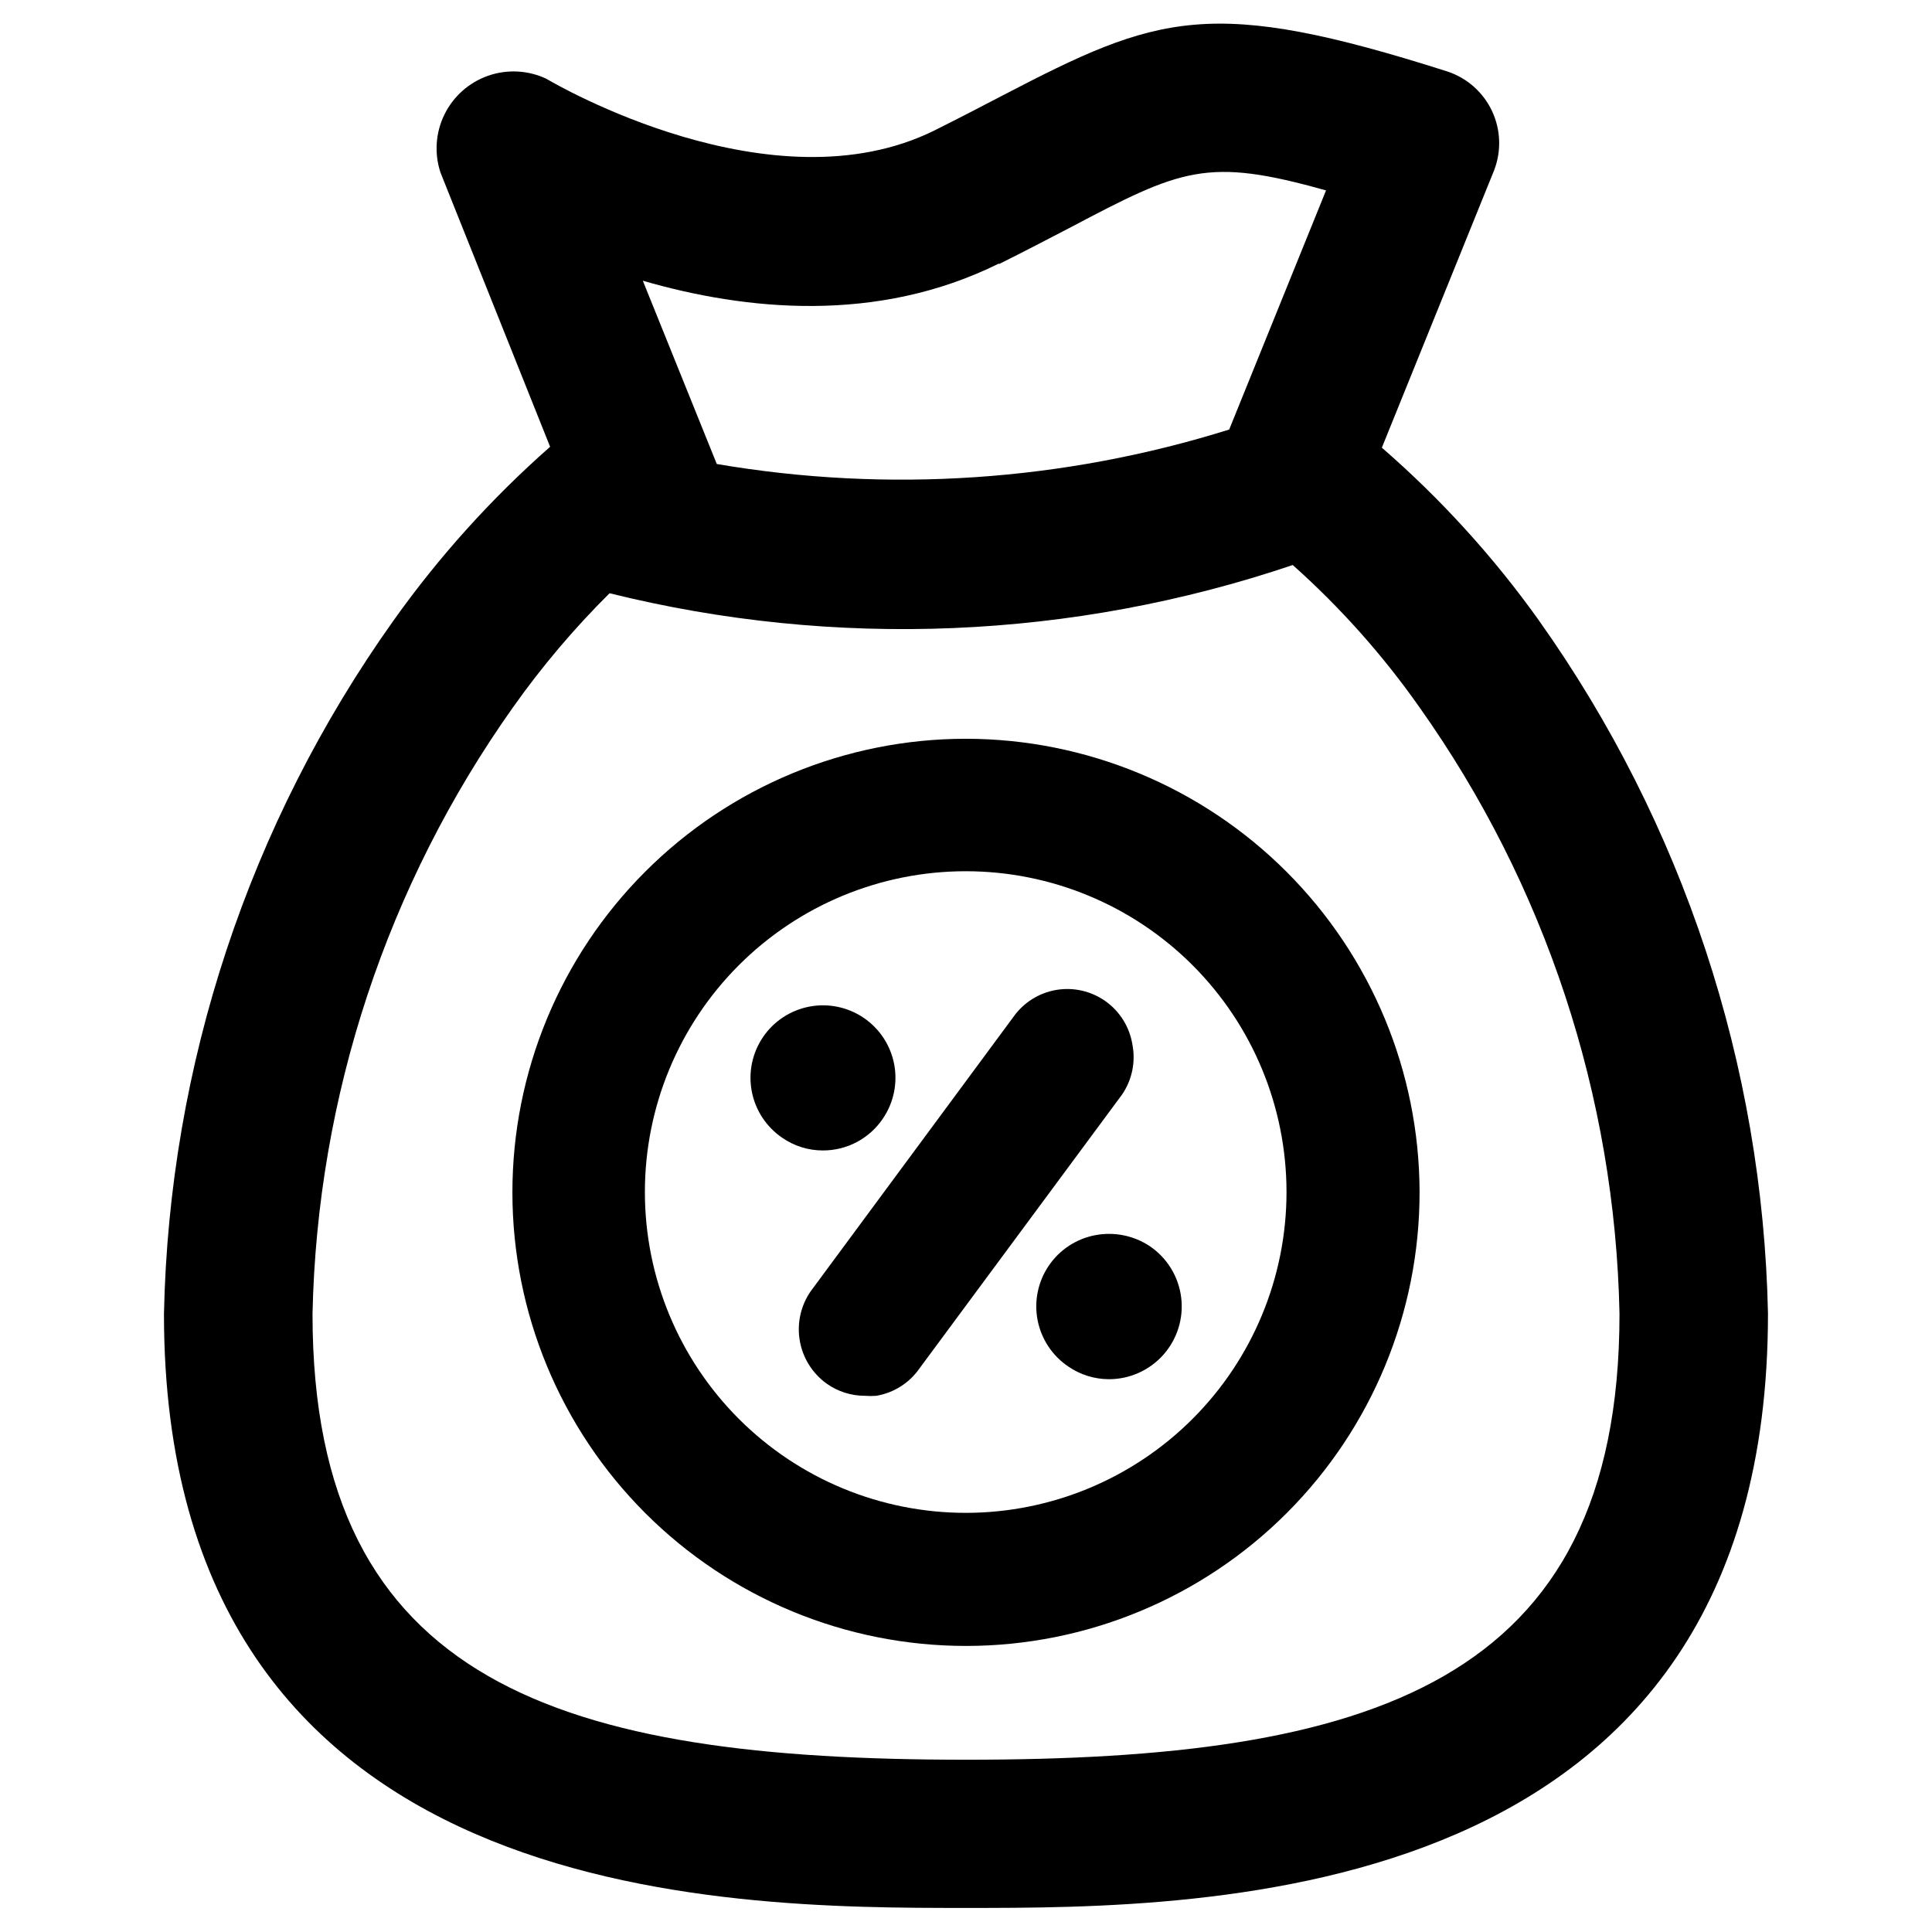 <?xml version="1.0" encoding="UTF-8"?>
<!-- Uploaded to: ICON Repo, www.svgrepo.com, Generator: ICON Repo Mixer Tools -->
<svg fill="#000000" width="800px" height="800px" version="1.1" viewBox="144 144 512 512" xmlns="http://www.w3.org/2000/svg">
 <g>
  <path d="m551.85 308.45c-12.027-16.859-26.008-32.234-41.645-45.812l29.758-73.523v-0.004c1.957-5.086 1.754-10.754-0.562-15.688-2.32-4.934-6.555-8.707-11.719-10.445-62.977-20.074-76.672-15.191-118.08 6.375-5.273 2.754-11.18 5.824-17.949 9.211-42.902 21.254-100.37-12.203-102.89-13.699-4.84-2.273-10.379-2.555-15.426-0.785-5.043 1.77-9.191 5.453-11.551 10.254-2.356 4.801-2.731 10.332-1.047 15.41l29.047 72.656c-15.586 13.723-29.535 29.203-41.562 46.133-38.223 53.734-59.398 117.72-60.773 183.65 0 157.44 148.78 157.44 212.54 157.44 63.762 0 212.54 0 212.54-157.44h0.004c-1.375-65.941-22.52-129.95-60.691-183.73zm-143.11-94.465c7.008-3.465 13.066-6.691 18.578-9.523 29.836-15.742 36.527-18.895 68.094-9.996l-25.664 63.371v-0.004c-43.906 13.746-90.445 16.875-135.79 9.133l-19.602-48.57c27.156 7.871 62.031 11.492 94.387-4.566zm-8.738 396.36c-106.75 0-173.18-19.758-173.18-118.08h-0.004c1.223-57.715 19.734-113.74 53.137-160.82 7.641-10.797 16.199-20.91 25.586-30.23 59.828 14.852 122.66 12.254 181.05-7.477 12.586 11.215 23.84 23.84 33.535 37.629 33.41 47.074 51.898 103.11 53.059 160.82 0 98.402-66.441 118.16-173.18 118.16z"/>
  <path d="m400 339.78c-31.887 0-62.465 12.668-85.008 35.219-22.547 22.547-35.207 53.129-35.199 85.012 0.008 31.887 12.68 62.465 35.234 85 22.555 22.539 53.137 35.195 85.023 35.18 31.887-0.012 62.457-12.695 84.992-35.254 22.535-22.559 35.184-53.145 35.16-85.027-0.062-31.855-12.75-62.387-35.281-84.902-22.531-22.52-53.07-35.184-84.922-35.227zm0 205.14c-22.555 0.02-44.191-8.918-60.152-24.855-15.957-15.934-24.934-37.555-24.945-60.109-0.016-22.551 8.934-44.188 24.871-60.141 15.941-15.957 37.566-24.922 60.121-24.93 22.551-0.008 44.184 8.945 60.133 24.891 15.949 15.945 24.91 37.574 24.91 60.129 0 22.531-8.945 44.145-24.875 60.086-15.926 15.941-37.531 24.91-60.062 24.93z"/>
  <path d="m444.08 420.7c-0.762-4.578-3.316-8.664-7.094-11.359-3.781-2.691-8.477-3.773-13.051-3-4.578 0.773-8.656 3.332-11.344 7.117l-53.688 72.66v-0.004c-2.68 3.82-3.742 8.539-2.961 13.141 0.781 4.598 3.344 8.703 7.133 11.422 2.969 2.106 6.516 3.234 10.156 3.227 0.996 0.078 1.996 0.078 2.992 0 4.664-0.785 8.809-3.426 11.492-7.32l53.688-72.578v-0.004c2.637-3.894 3.602-8.688 2.676-13.301z"/>
  <path d="m377.96 440.46c2.871-4.207 3.957-9.383 3.012-14.391-0.945-5.008-3.84-9.434-8.047-12.305s-9.387-3.953-14.391-3.008c-5.008 0.945-9.434 3.84-12.305 8.047-2.871 4.211-3.953 9.387-3.008 14.391 0.945 5.008 3.844 9.434 8.051 12.305 3.164 2.207 6.93 3.387 10.785 3.383 6.375 0.016 12.336-3.141 15.902-8.422z"/>
  <path d="m448.8 474.31c-4.25-2.856-9.449-3.93-14.484-2.988-5.023 0.934-9.465 3.832-12.348 8.051-2.879 4.219-3.961 9.414-3.004 14.434 0.961 5.016 3.879 9.445 8.109 12.309 3.168 2.195 6.93 3.375 10.785 3.387 5.527 0.008 10.797-2.359 14.465-6.496 3.664-4.141 5.379-9.652 4.707-15.141-0.676-5.488-3.672-10.426-8.23-13.555z"/>
 </g>
</svg>